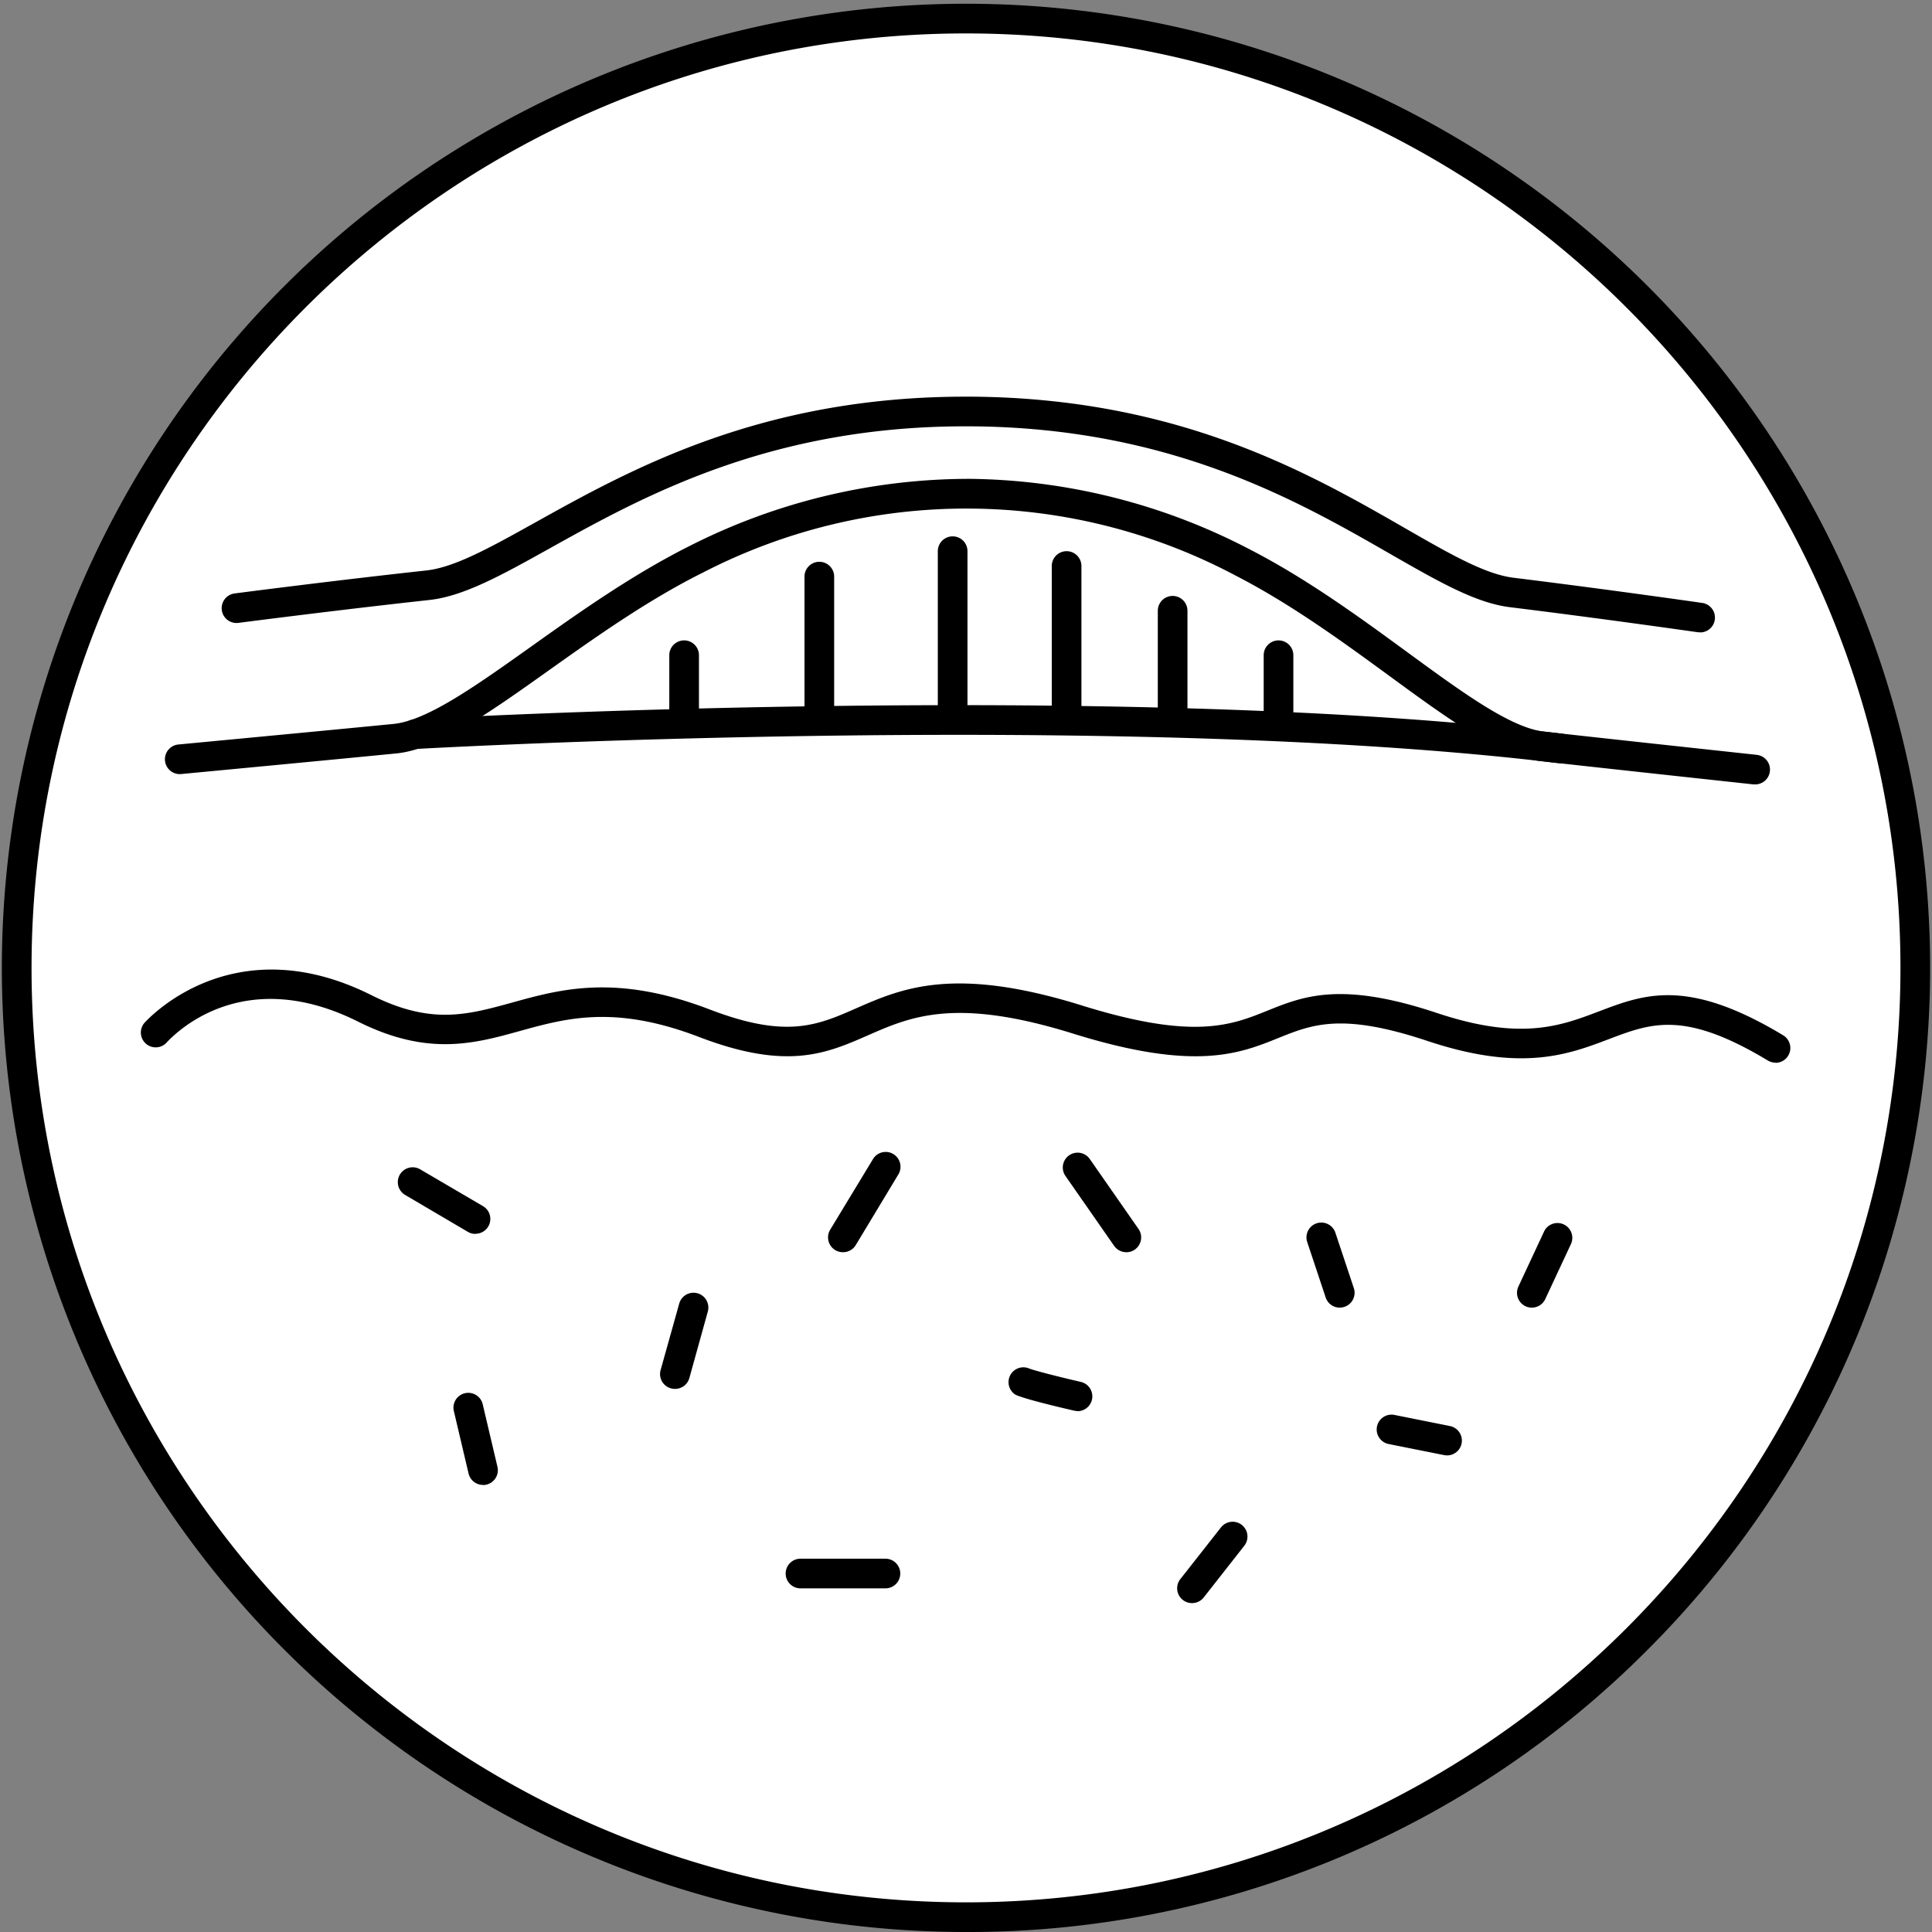 <?xml version="1.0" encoding="UTF-8"?> <svg xmlns="http://www.w3.org/2000/svg" id="Слой_1" viewBox="0 0 512 512" data-name="Слой 1"><rect x="0" y="0" width="512" height="512" fill="#808080" stroke="none"/><circle cx="256" cy="256.5" fill="#fff" r="251.57"></circle><path d="m471.54 256.5c0 119.04-96.54 215.5-215.54 215.5s-215.54-96.46-215.54-215.5a215.57 215.57 0 0 1 7.16-55.3 215.59 215.59 0 0 1 208.38-160.2 215.31 215.31 0 0 1 215.54 215.5z" fill="#abf5ff" style="fill: rgb(255, 255, 255);"></path><path d="m62.77 160.93a214.63 214.63 0 0 0 -22.31 95.57c0 119.04 96.54 215.5 215.54 215.5s215.54-96.5 215.54-215.54a214.63 214.63 0 0 0 -22.36-95.67l-2.11-.3c-212.42-31.28-382.79.14-384.3.44z" fill="#fff"></path><path d="m110.08 194.53s168.79-11 303.43 3.79c0 0-31.28-38-33.4-38s-50.74-30.06-50.74-30.06l-72.37-9.66-86.9 12.15-38.41 30.17z" fill="#ff758b" style="fill: rgb(255, 255, 255);"></path><path d="m470.5 277.68c-45-27.09-41.06 11.09-91-5.55s-34.26 16.64-94-2c-62-19.3-52.86 18.6-98.87 1s-54.82 13.7-90.06-3.92c-32.73-16.37-52.79 3.58-55.48 6.5 8.84 111 101.67 198.29 214.91 198.29 111.89 0 203.86-85.23 214.5-194.32z" fill="#ffc7ca" style="fill: rgb(255, 255, 255);"></path><path d="m465.09 203.94c-10.79-1.17-41.66-4.5-56.3-6.15-17.91-2-46-31.53-79.39-48.69a156.11 156.11 0 0 0 -144.73-1c-33.6 16.71-62.1 45.86-80 47.62-15 1.47-46.83 4.49-57 5.45a213.38 213.38 0 0 1 15-40.08c7.66-1 29.58-3.77 50.71-6.08 24.88-2.72 62.75-46 142.38-46h1.53c80.68.52 118.29 44.88 143.3 48 20.51 2.53 41.78 5.49 50 6.66a213.58 213.58 0 0 1 14.5 40.27z" fill="#ffe3b8" style="fill: rgb(255, 255, 255);"></path><path d="m126 327a3.92 3.92 0 0 1 -2-.54l-16.64-9.79a3.93 3.93 0 0 1 4-6.78l16.64 9.75a3.93 3.93 0 0 1 -2 7.32z" fill="#000000"></path><path d="m178.86 368.07a3.93 3.93 0 0 1 -3.79-5l4.93-17.6a3.93 3.93 0 0 1 7.58 2.1l-4.89 17.62a3.93 3.93 0 0 1 -3.83 2.88z" fill="#000000"></path><path d="m234.65 420.93h-22.51a3.93 3.93 0 0 1 0-7.86h22.51a3.93 3.93 0 0 1 0 7.86z" fill="#000000"></path><path d="m285.56 373.94a4 4 0 0 1 -.89-.1c-4-.91-13.41-3.16-15.56-4.23a3.93 3.93 0 0 1 3.49-7c1.23.54 8.13 2.3 13.83 3.61a3.93 3.93 0 0 1 -.88 7.76z" fill="#000000"></path><path d="m355.05 346.54a3.93 3.93 0 0 1 -3.73-2.69l-4.89-14.68a3.93 3.93 0 0 1 7.46-2.49l4.89 14.68a3.93 3.93 0 0 1 -3.73 5.17z" fill="#000000"></path><path d="m405.95 346.54a3.93 3.93 0 0 1 -3.56-5.59l6.85-14.68a3.93 3.93 0 0 1 7.12 3.32l-6.85 14.68a3.93 3.93 0 0 1 -3.56 2.27z" fill="#000000"></path><path d="m315.89 424.84a3.93 3.93 0 0 1 -3.09-6.36l10.77-13.7a3.93 3.93 0 1 1 6.18 4.86l-10.75 13.7a3.92 3.92 0 0 1 -3.11 1.5z" fill="#000000"></path><path d="m128 393.52a3.93 3.93 0 0 1 -3.82-3l-3.92-16.64a3.93 3.93 0 0 1 7.65-1.8l3.92 16.64a3.93 3.93 0 0 1 -3.83 4.83z" fill="#000000"></path><path d="m383.44 385.69a4 4 0 0 1 -.77-.08l-14.67-2.93a3.93 3.93 0 0 1 1.54-7.71l14.68 2.94a3.93 3.93 0 0 1 -.77 7.79z" fill="#000000"></path><path d="m413.51 202.25h-.48c-116.9-14.24-300.89-3.87-302.73-3.77a3.93 3.93 0 1 1 -.45-7.85c1.85-.11 186.54-10.52 304.13 3.81a3.93 3.93 0 0 1 -.47 7.83z" fill="#000000"></path><path d="m450.56 167.56a3.92 3.92 0 0 1 -.56 0c-2.62-.37-26.3-3.75-49.88-6.65-9.08-1.12-19-6.84-31.64-14.08-24.61-14.14-58.32-33.51-111.2-33.85h-1.51c-52 0-85.61 18.71-110.14 32.37-12.69 7.07-22.72 12.65-31.82 13.65-22.92 2.51-46.2 5.5-50.63 6.07a3.93 3.93 0 0 1 -1-7.8c4.45-.58 27.79-3.58 50.79-6.09 7.52-.82 16.93-6.07 28.84-12.7 25.28-14.08 59.9-33.36 114-33.36h1.53c55 .35 89.72 20.32 115.09 34.9 11.83 6.8 21.17 12.17 28.68 13.09 23.66 2.91 47.41 6.3 50 6.67a3.93 3.93 0 0 1 -.55 7.82z" fill="#000000"></path><path d="m465.09 207.87h-.43l-5.6-.61c-13.32-1.44-38.11-4.13-50.72-5.55-10.94-1.22-24.46-11.11-40.11-22.56-12.18-8.91-26-19-40.63-26.54a152.18 152.18 0 0 0 -141.18-.94c-14.74 7.33-28.69 17.25-41 26-15.8 11.24-29.45 20.94-40.41 22-10.16 1-29.88 2.89-57 5.46a3.93 3.93 0 0 1 -.74-7.83c27.13-2.57 46.84-4.45 57-5.45 8.88-.87 21.73-10 36.62-20.6 12.54-8.92 26.75-19 42-26.63a163.87 163.87 0 0 1 74.2-17.72h.12a164 164 0 0 1 74 18.7c15.19 7.81 29.27 18.11 41.68 27.19 14.75 10.79 27.48 20.1 36.35 21.1 12.59 1.42 37.37 4.1 50.69 5.54l5.6.61a3.93 3.93 0 0 1 -.42 7.84z" fill="#000000"></path><path d="m470.5 281.61a3.91 3.91 0 0 1 -2-.56c-22.06-13.29-30.85-9.94-42-5.72-10.91 4.15-23.27 8.84-48.22.53-22.66-7.55-30.47-4.41-39.51-.77-10.35 4.17-22.08 8.89-54.38-1.17-31.17-9.71-43-4.54-54.39.46-11 4.82-21.39 9.37-44.71.44-22.39-8.58-35.19-5-47.56-1.58-12 3.32-24.33 6.76-42.84-2.5-29.75-14.87-47.56 2.09-50.83 5.65a3.93 3.93 0 0 1 -5.78-5.32c2.41-2.62 24.61-25.12 60.13-7.35 15.81 7.91 25.26 5.28 37.22 2 13-3.61 27.67-7.69 52.48 1.81 20.31 7.78 28.45 4.22 38.75-.3 12.14-5.32 25.91-11.35 59.88-.76 29.63 9.23 39.53 5.24 49.11 1.38s19.54-7.87 44.94.6c22.29 7.43 32.79 3.44 42.94-.42 12.08-4.59 23.49-8.92 48.82 6.33a3.93 3.93 0 0 1 -2 7.3z" fill="#000000"></path><path d="m223.39 331.85a3.93 3.93 0 0 1 -3.36-6l11.26-18.58a3.93 3.93 0 1 1 6.72 4.07l-11.25 18.66a3.93 3.93 0 0 1 -3.37 1.85z" fill="#000000"></path><path d="m298.49 331.85a3.93 3.93 0 0 1 -3.23-1.68l-12.94-18.58a3.93 3.93 0 0 1 6.45-4.49l12.94 18.58a3.93 3.93 0 0 1 -3.22 6.18z" fill="#000000"></path><path d="m181.3 193.08a3.93 3.93 0 0 1 -3.93-3.93v-15.51a3.93 3.93 0 1 1 7.86 0v15.51a3.93 3.93 0 0 1 -3.93 3.93z" fill="#000000"></path><path d="m217.13 193.08a3.93 3.93 0 0 1 -3.93-3.93v-36.34a3.93 3.93 0 0 1 7.86 0v36.34a3.93 3.93 0 0 1 -3.93 3.93z" fill="#000000"></path><path d="m252.46 192.93a3.93 3.93 0 0 1 -3.93-3.93v-42.93a3.93 3.93 0 0 1 7.86 0v42.93a3.93 3.93 0 0 1 -3.93 3.93z" fill="#000000"></path><path d="m282.66 192.93a3.93 3.93 0 0 1 -3.93-3.93v-39a3.93 3.93 0 0 1 7.86 0v39a3.93 3.93 0 0 1 -3.93 3.93z" fill="#000000"></path><path d="m310.76 192.93a3.93 3.93 0 0 1 -3.93-3.93v-27.14a3.93 3.93 0 1 1 7.86 0v27.14a3.93 3.93 0 0 1 -3.93 3.93z" fill="#000000"></path><path d="m338.82 192.93a3.93 3.93 0 0 1 -3.93-3.93v-15.36a3.93 3.93 0 1 1 7.86 0v15.36a3.93 3.93 0 0 1 -3.93 3.93z" fill="#000000"></path><path d="m256 512a255.5 255.5 0 0 1 -180.67-436.17 255.5 255.5 0 1 1 361.34 361.34 253.83 253.83 0 0 1 -180.67 74.83zm0-503.14c-136.55 0-247.64 111.14-247.64 247.64s111.09 247.64 247.64 247.64 247.64-111.14 247.64-247.64-111.09-247.64-247.64-247.64z" fill="#000000"></path></svg> 